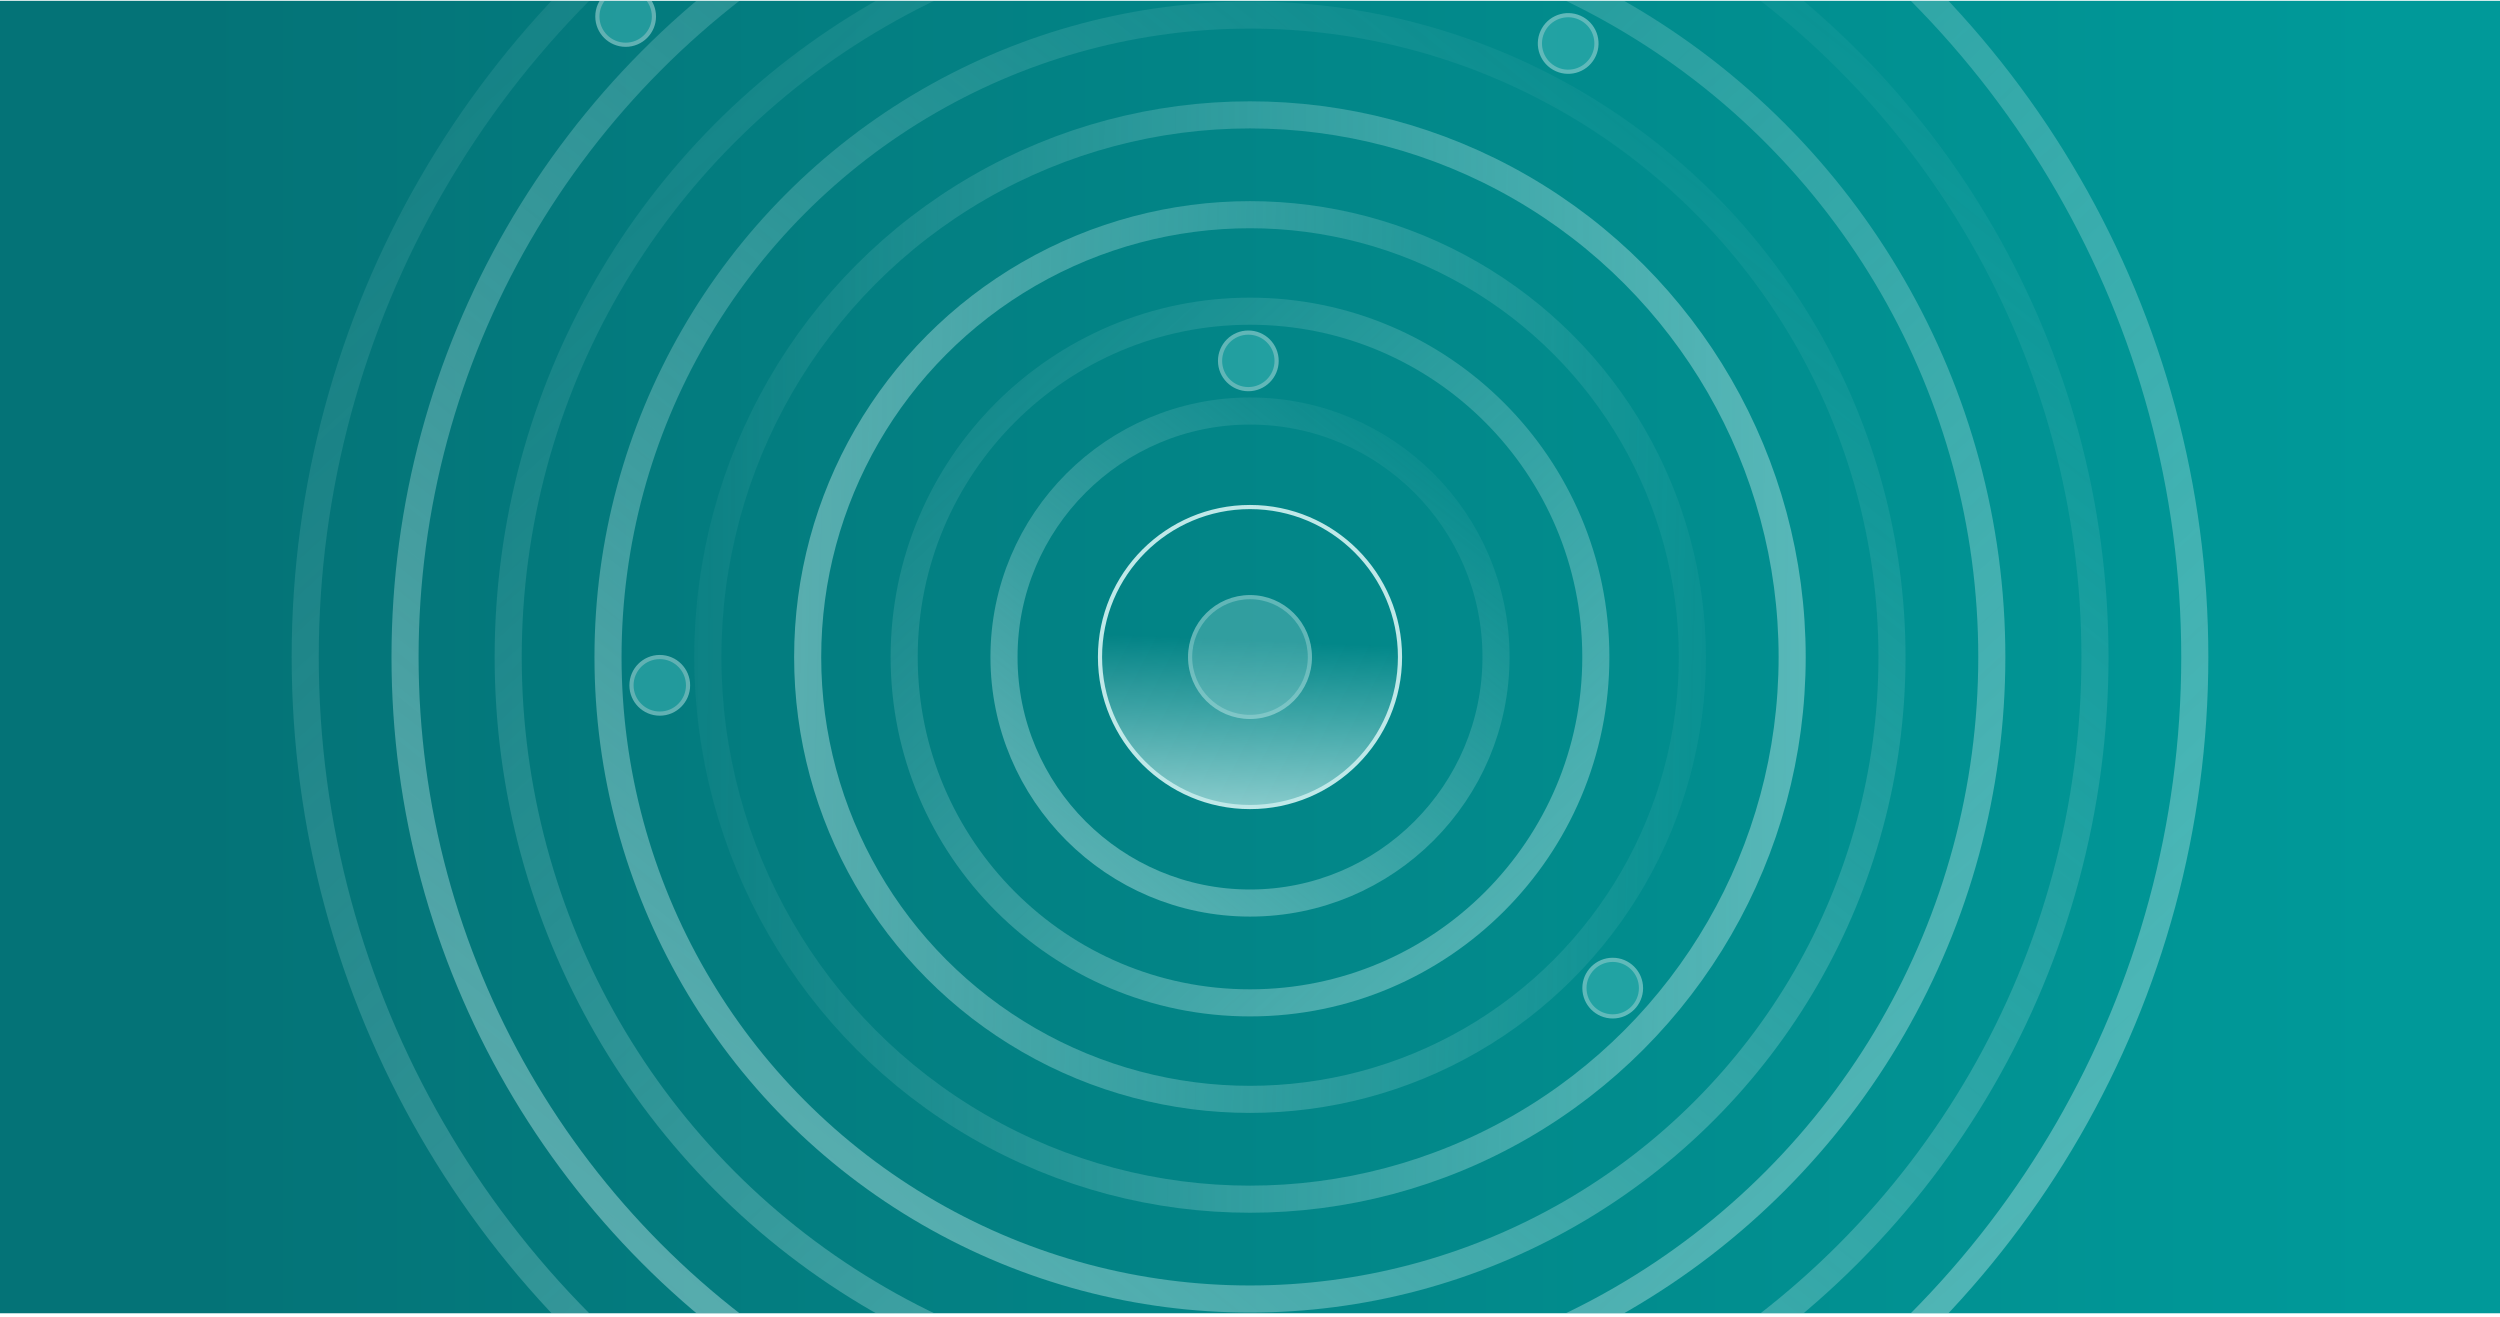 <svg xmlns="http://www.w3.org/2000/svg" fill="none" viewBox="0 0 600 316" height="316" width="600">
<g clip-path="url(#clip0_449_13388)">
<rect fill="url(#paint0_linear_449_13388)" transform="translate(0 0.188)" height="315" width="600"></rect>
<circle fill="url(#paint1_linear_449_13388)" transform="matrix(1 0 0 -1 264 193.688)" r="36" cy="36" cx="36"></circle>
<circle stroke="#BFE8E8" transform="matrix(1 0 0 -1 264 193.688)" r="36" cy="36" cx="36"></circle>
<g opacity="0.5">
<circle fill-opacity="0.5" fill="#BFE8E8" transform="matrix(1 0 0 -1 285.625 172.062)" r="14.375" cy="14.375" cx="14.375"></circle>
<circle stroke="#BFE8E8" transform="matrix(1 0 0 -1 285.625 172.062)" r="14.375" cy="14.375" cx="14.375"></circle>
<circle fill="#42BABA" transform="matrix(1 0 0 -1 380.264 243.938)" r="6.788" cy="6.788" cx="6.788"></circle>
<circle stroke="#BFE8E8" transform="matrix(1 0 0 -1 380.264 243.938)" r="6.788" cy="6.788" cx="6.788"></circle>
<circle fill="#42BABA" transform="matrix(1 0 0 -1 143.368 10.743)" r="6.788" cy="6.788" cx="6.788"></circle>
<circle stroke="#BFE8E8" transform="matrix(1 0 0 -1 143.368 10.743)" r="6.788" cy="6.788" cx="6.788"></circle>
<circle fill="#42BABA" transform="matrix(1 0 0 -1 292.812 93.396)" r="6.788" cy="6.788" cx="6.788"></circle>
<circle stroke="#BFE8E8" transform="matrix(1 0 0 -1 292.812 93.396)" r="6.788" cy="6.788" cx="6.788"></circle>
<circle fill="#42BABA" transform="matrix(-4.37114e-08 1 1 4.37114e-08 151.556 157.688)" r="6.788" cy="6.788" cx="6.788"></circle>
<circle stroke="#BFE8E8" transform="matrix(-4.37114e-08 1 1 4.37114e-08 151.556 157.688)" r="6.788" cy="6.788" cx="6.788"></circle>
<circle fill="#42BABA" transform="matrix(-0.5 0.866 0.866 0.5 373.878 1.16)" r="6.788" cy="6.788" cx="6.788"></circle>
<circle stroke="#BFE8E8" transform="matrix(-0.5 0.866 0.866 0.5 373.878 1.16)" r="6.788" cy="6.788" cx="6.788"></circle>
<circle stroke-width="6.5" stroke="url(#paint2_linear_449_13388)" transform="matrix(1 0 0 -1 237.708 219.979)" r="59.042" cy="62.292" cx="62.292"></circle>
<circle stroke-width="6.5" stroke="url(#paint3_linear_449_13388)" transform="matrix(1 0 0 -1 93.959 363.729)" r="202.792" cy="206.042" cx="206.042"></circle>
<circle stroke-width="6.5" stroke="url(#paint4_linear_449_13388)" transform="matrix(1 0 0 -1 142.674 315.014)" r="154.076" cy="157.326" cx="157.326"></circle>
<circle stroke-width="6.5" stroke="url(#paint5_linear_449_13388)" transform="matrix(1 0 0 -1 213.75 243.938)" r="83" cy="86.25" cx="86.25"></circle>
<circle stroke-width="6.5" stroke="url(#paint6_linear_449_13388)" transform="matrix(1 0 0 -1 70 387.688)" r="226.75" cy="230" cx="230"></circle>
<circle stroke-width="6.5" stroke="url(#paint7_linear_449_13388)" transform="matrix(1 0 0 -1 118.715 338.972)" r="178.035" cy="181.285" cx="181.285"></circle>
<circle stroke-width="6.5" stroke="url(#paint8_linear_449_13388)" transform="matrix(1 0 0 -1 190.59 267.097)" r="106.16" cy="109.41" cx="109.41"></circle>
<circle stroke-width="6.5" stroke="url(#paint9_linear_449_13388)" transform="matrix(1 0 0 -1 166.632 291.056)" r="130.118" cy="133.368" cx="133.368"></circle>
</g>
</g>
<defs>
<linearGradient gradientUnits="userSpaceOnUse" y2="84.402" x2="569.559" y1="84.402" x1="47.263" id="paint0_linear_449_13388">
<stop stop-color="#047377"></stop>
<stop stop-color="#009999" offset="1"></stop>
</linearGradient>
<linearGradient gradientUnits="userSpaceOnUse" y2="40" x2="38.4" y1="-16.8" x1="36" id="paint1_linear_449_13388">
<stop stop-color="#BFE8E8"></stop>
<stop stop-opacity="0" stop-color="#BFE8E8" offset="1"></stop>
</linearGradient>
<linearGradient gradientUnits="userSpaceOnUse" y2="124.583" x2="109.41" y1="-1.74338e-06" x1="10.781" id="paint2_linear_449_13388">
<stop stop-color="#BFE8E8"></stop>
<stop stop-opacity="0" stop-color="#BFE8E8" offset="1"></stop>
</linearGradient>
<linearGradient gradientUnits="userSpaceOnUse" y2="412.083" x2="361.894" y1="-5.76658e-06" x1="35.661" id="paint3_linear_449_13388">
<stop stop-color="#BFE8E8"></stop>
<stop stop-opacity="0" stop-color="#BFE8E8" offset="1"></stop>
</linearGradient>
<linearGradient gradientUnits="userSpaceOnUse" y2="314.653" x2="276.33" y1="-4.40316e-06" x1="27.23" id="paint4_linear_449_13388">
<stop stop-color="#BFE8E8"></stop>
<stop stop-opacity="0" stop-color="#BFE8E8" offset="1"></stop>
</linearGradient>
<linearGradient gradientUnits="userSpaceOnUse" y2="172.5" x2="-24.003" y1="-29.293" x1="161.108" id="paint5_linear_449_13388">
<stop stop-color="#BFE8E8"></stop>
<stop stop-opacity="0" stop-color="#BFE8E8" offset="1"></stop>
</linearGradient>
<linearGradient gradientUnits="userSpaceOnUse" y2="460" x2="-64.009" y1="-78.113" x1="429.623" id="paint6_linear_449_13388">
<stop stop-color="#BFE8E8"></stop>
<stop stop-opacity="0" stop-color="#BFE8E8" offset="1"></stop>
</linearGradient>
<linearGradient gradientUnits="userSpaceOnUse" y2="362.569" x2="-50.452" y1="-61.568" x1="338.626" id="paint7_linear_449_13388">
<stop stop-color="#BFE8E8"></stop>
<stop stop-opacity="0" stop-color="#BFE8E8" offset="1"></stop>
</linearGradient>
<linearGradient gradientUnits="userSpaceOnUse" y2="76.587" x2="243.133" y1="83.476" x1="-27.15" id="paint8_linear_449_13388">
<stop stop-color="#BFE8E8"></stop>
<stop stop-opacity="0" stop-color="#BFE8E8" offset="1"></stop>
</linearGradient>
<linearGradient gradientUnits="userSpaceOnUse" y2="167.316" x2="-30.715" y1="164.891" x1="298.664" id="paint9_linear_449_13388">
<stop stop-color="#BFE8E8"></stop>
<stop stop-opacity="0" stop-color="#BFE8E8" offset="1"></stop>
</linearGradient>
<clipPath id="clip0_449_13388">
<rect transform="translate(0 0.188)" fill="white" height="315" width="600"></rect>
</clipPath>
</defs>
</svg>
